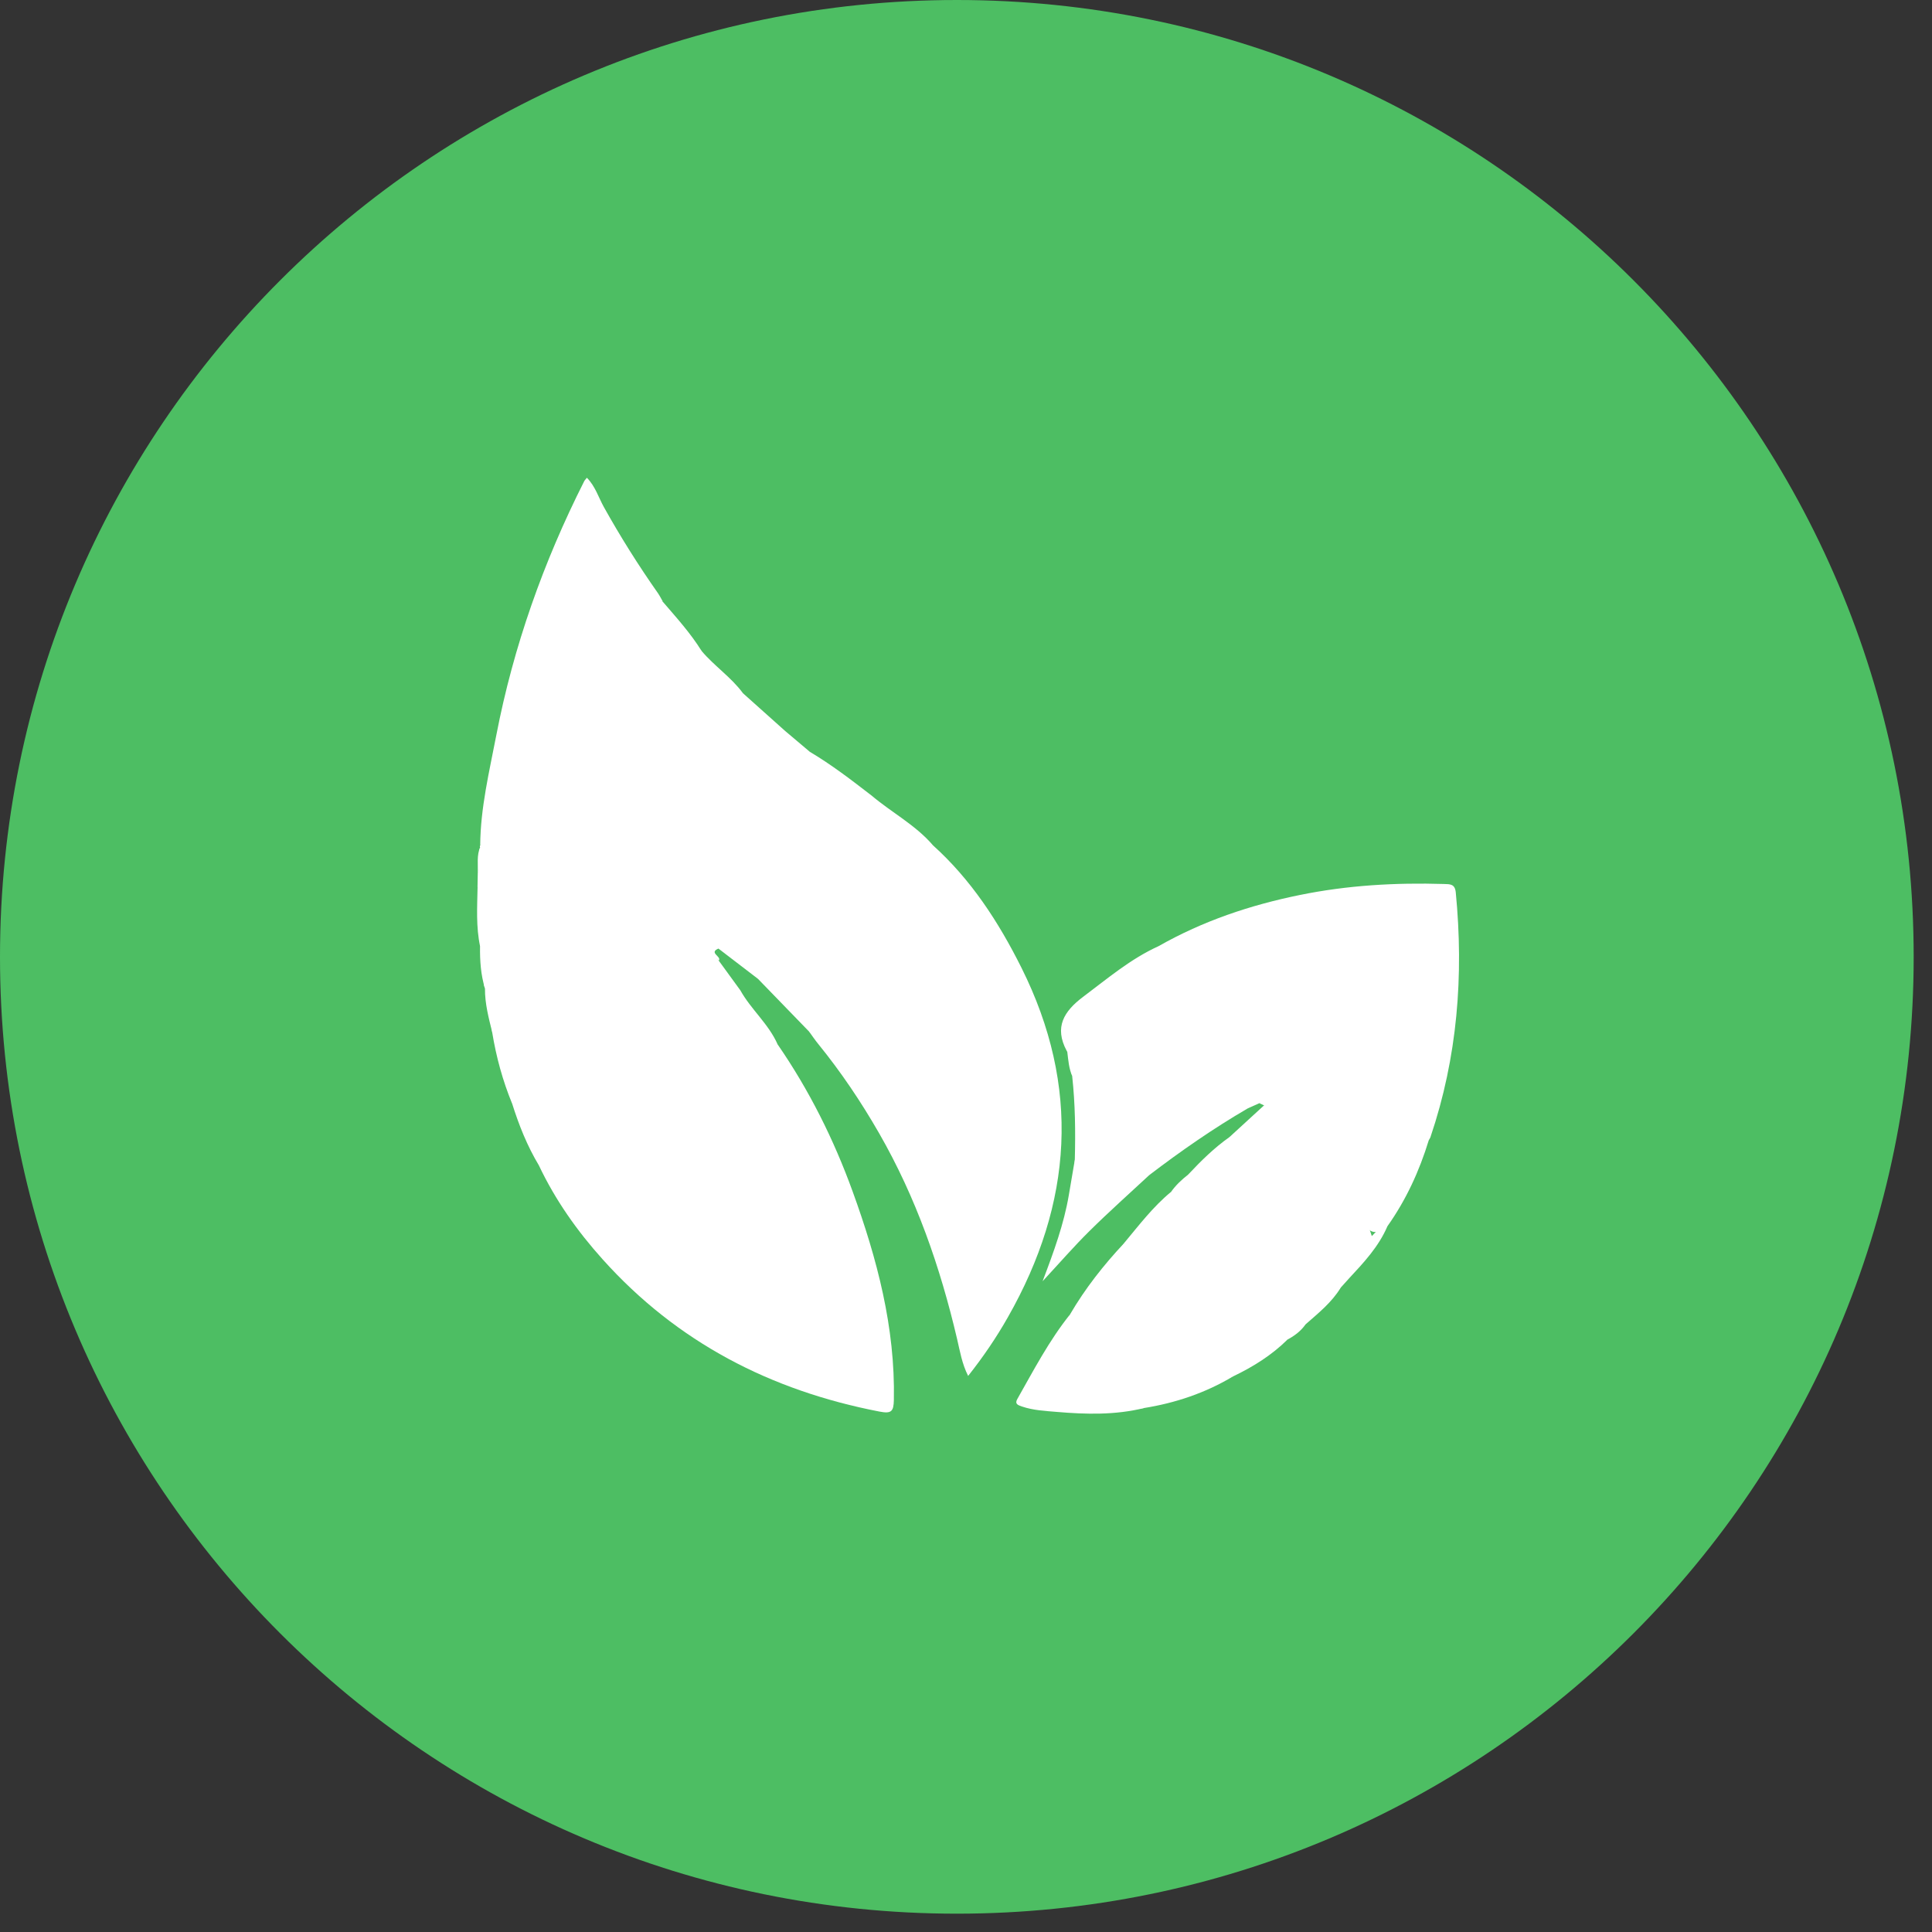<svg width="56" height="56" viewBox="0 0 56 56" fill="none" xmlns="http://www.w3.org/2000/svg">
<rect x="0" y="0" width="56" height="56" fill="#333333" stroke="none"/>
<path d="M27.735 55.469C43.052 55.469 55.469 43.052 55.469 27.735C55.469 12.417 43.052 0 27.735 0C12.417 0 0 12.417 0 27.735C0 43.052 12.417 55.469 27.735 55.469Z" fill="#4DBE63"/>
<path d="M22.539 30.271C23.454 31.597 24.168 33.028 24.715 34.538C25.422 36.487 25.951 38.475 25.909 40.578C25.902 40.915 25.837 40.982 25.491 40.915C22.34 40.307 19.628 38.909 17.47 36.505C16.73 35.682 16.095 34.784 15.619 33.778C15.635 33.514 15.867 33.453 16.041 33.355C16.464 33.115 16.923 32.954 17.395 32.835C17.652 32.77 17.892 32.683 18.098 32.51C18.226 32.404 18.375 32.326 18.536 32.281C18.838 32.197 19.112 32.069 19.329 31.832C19.427 31.725 19.565 31.678 19.7 31.63C20.084 31.494 20.437 31.31 20.721 31.007C20.904 30.811 21.145 30.671 21.404 30.652C21.822 30.622 22.208 30.539 22.539 30.271Z" fill="white"/>
<path d="M27.036 24.496C28.148 25.495 28.946 26.728 29.606 28.048C31.327 31.491 31.098 34.87 29.213 38.182C28.879 38.771 28.502 39.326 28.062 39.882C27.881 39.524 27.825 39.162 27.742 38.812C27.252 36.721 26.554 34.712 25.479 32.843C24.958 31.936 24.376 31.071 23.716 30.259C23.626 30.15 23.548 30.031 23.464 29.917C23.238 29.209 23.724 28.684 23.933 28.087C23.972 27.975 24.053 27.879 24.157 27.816C24.845 27.403 25.213 26.745 25.5 26.034C25.611 25.76 25.733 25.517 25.996 25.365C26.068 25.323 26.139 25.268 26.171 25.191C26.331 24.799 26.637 24.591 27.035 24.497L27.036 24.496Z" fill="white"/>
<path d="M33.585 27.423C34.865 26.695 36.243 26.233 37.68 25.941C39.057 25.66 40.451 25.58 41.855 25.623C42.03 25.628 42.172 25.62 42.196 25.865C42.431 28.279 42.245 30.647 41.464 32.955C41.453 32.989 41.431 33.018 41.415 33.049C41.218 33.25 41.041 33.088 40.997 32.948C40.778 32.255 40.186 31.889 39.716 31.416C39.072 30.768 38.392 30.129 37.596 29.707C36.83 29.3 36.135 28.745 35.279 28.504C34.832 28.379 34.367 28.36 33.926 28.218C33.791 28.175 33.65 28.151 33.523 28.083C33.428 28.031 33.326 27.966 33.347 27.843C33.37 27.704 33.494 27.713 33.601 27.714C33.66 27.714 33.719 27.735 33.782 27.705C33.802 27.553 33.546 27.587 33.586 27.423H33.585Z" fill="white"/>
<path d="M33.585 27.423C33.657 27.459 33.733 27.491 33.801 27.532C33.887 27.583 34.033 27.608 33.968 27.753C33.916 27.871 33.795 27.858 33.688 27.826C33.59 27.796 33.45 27.72 33.416 27.847C33.378 27.991 33.555 28.024 33.658 28.05C34.08 28.154 34.505 28.242 34.93 28.334C35.451 28.445 35.97 28.582 36.382 28.935C36.804 29.297 37.373 29.366 37.803 29.705C38.488 30.244 39.198 30.75 39.807 31.381C40.052 31.634 40.322 31.865 40.583 32.105C40.788 32.292 40.938 32.508 41 32.788C41.046 32.991 41.174 33.123 41.414 33.049C41.141 33.941 40.757 34.779 40.216 35.542C39.913 35.808 39.676 35.761 39.507 35.403C39.252 34.868 38.974 34.352 38.489 33.976C38.177 33.734 38.001 33.372 37.752 33.072C37.53 32.807 37.311 32.551 36.982 32.41C36.841 32.35 36.72 32.248 36.684 32.081C36.665 32.014 36.739 31.972 36.733 31.906C36.665 31.959 36.569 31.919 36.503 31.977C36.389 32.027 36.276 32.078 36.163 32.129C35.986 32.21 35.845 32.127 35.701 32.034C34.859 31.492 33.963 31.08 32.979 30.862C32.611 30.781 32.249 30.802 31.883 30.798C31.719 30.796 31.632 30.899 31.55 31.026C31.441 31.196 31.305 31.325 31.081 31.203H31.084C31.01 30.971 31.103 30.703 30.937 30.488C30.93 30.479 30.923 30.47 30.918 30.458C30.553 29.774 30.835 29.314 31.398 28.891C32.103 28.363 32.774 27.79 33.586 27.423H33.585Z" fill="white"/>
<path d="M21.966 28.369C21.585 28.078 21.205 27.786 20.824 27.495C20.634 27.41 20.456 27.306 20.372 27.203C20.553 27.332 20.64 27.629 20.833 27.844C21.042 28.132 21.251 28.419 21.46 28.706C21.431 28.781 21.375 28.822 21.297 28.821C20.512 28.81 19.927 29.204 19.427 29.757C19.293 29.906 19.131 29.98 18.946 30.04C17.911 30.376 16.889 30.747 15.921 31.25C15.847 31.289 15.774 31.334 15.693 31.349C15.382 31.406 15.155 31.572 15 31.847C14.966 31.908 14.913 31.959 14.843 31.986C14.571 31.324 14.384 30.638 14.268 29.933C14.2 29.148 14.044 29.02 15.015 29.037C15.158 29.039 15.301 29.02 15.433 28.965C16.052 28.702 16.697 28.517 17.292 28.178C17.729 27.93 18.138 27.677 18.502 27.333C18.729 27.119 19.017 26.998 19.337 26.975C19.457 26.967 19.602 26.962 19.635 26.827C19.768 26.269 20.232 25.953 20.569 25.55C20.82 25.249 20.936 24.834 21.272 24.62C21.812 24.275 22.092 23.763 22.35 23.205C22.606 22.652 23.063 22.236 23.467 21.788C24.098 22.162 24.678 22.608 25.257 23.055C25.296 23.237 25.127 23.259 25.033 23.326C24.805 23.489 24.659 23.706 24.517 23.945C24.076 24.684 23.671 25.446 23.172 26.149C23.005 26.384 22.749 26.527 22.542 26.721C22.103 27.136 21.834 27.606 21.989 28.235C22.001 28.282 21.999 28.328 21.966 28.368V28.369Z" fill="white"/>
<path d="M13.919 24.5C13.927 23.415 14.183 22.364 14.386 21.309C14.883 18.736 15.752 16.288 16.933 13.949C16.948 13.919 16.975 13.895 17.011 13.848C17.255 14.094 17.348 14.418 17.505 14.7C17.984 15.559 18.507 16.391 19.072 17.195C19.125 17.272 19.167 17.358 19.213 17.438C18.758 17.553 18.587 17.852 18.638 18.305C18.65 18.411 18.638 18.527 18.572 18.613C18.184 19.13 18.144 19.757 18.021 20.356C17.972 20.598 17.895 20.797 17.706 20.967C17.451 21.199 17.247 21.479 17.112 21.799C16.999 22.07 16.83 22.293 16.585 22.452C16.103 22.766 15.692 23.164 15.155 23.422C14.854 23.565 14.496 23.819 14.32 24.192C14.246 24.349 14.097 24.454 13.918 24.498L13.919 24.5Z" fill="white"/>
<path d="M20.34 18.873C20.708 19.308 21.192 19.628 21.532 20.089C21.278 20.622 21.148 21.2 20.919 21.741C20.849 21.907 20.74 22.047 20.612 22.174C20.502 22.283 20.404 22.403 20.344 22.547C19.91 23.568 19.131 24.313 18.346 25.057C17.955 25.426 17.484 25.682 17.082 26.031C16.861 26.224 16.569 26.272 16.314 26.394C15.822 26.629 15.358 26.917 14.854 27.133C14.547 27.263 14.196 27.235 13.916 27.433C13.795 26.863 13.832 26.286 13.843 25.71C13.913 25.644 13.998 25.661 14.079 25.675C14.386 25.731 14.611 25.618 14.768 25.355C14.817 25.273 14.865 25.176 14.948 25.137C15.516 24.866 15.966 24.393 16.566 24.183C16.953 24.048 17.294 23.818 17.484 23.488C17.85 22.853 18.408 22.37 18.77 21.745C19.285 20.858 19.837 19.983 20.03 18.949C20.073 18.72 20.191 18.706 20.342 18.873H20.34Z" fill="white"/>
<path d="M14.845 31.986C15.001 31.654 15.177 31.388 15.587 31.273C16.044 31.145 16.455 30.862 16.905 30.697C17.51 30.475 18.08 30.145 18.714 30.026C19.164 29.942 19.405 29.62 19.71 29.36C20.188 28.952 20.707 28.671 21.364 28.747C21.394 28.751 21.428 28.721 21.46 28.706C21.77 29.262 22.28 29.681 22.539 30.271C22.341 30.535 22.134 30.749 21.745 30.705C21.364 30.662 21.021 30.817 20.755 31.099C20.564 31.301 20.338 31.439 20.094 31.568C19.362 31.956 18.642 32.364 17.913 32.759C17.59 32.934 17.219 32.975 16.875 33.099C16.416 33.265 15.978 33.44 15.619 33.778C15.281 33.215 15.04 32.61 14.844 31.986L14.845 31.986Z" fill="white"/>
<path d="M20.34 18.873C20.248 18.843 20.074 18.755 20.1 18.918C20.162 19.307 19.97 19.622 19.825 19.924C19.452 20.696 19.14 21.508 18.576 22.174C18.187 22.633 17.844 23.122 17.503 23.616C17.319 23.884 17.009 24.091 16.674 24.249C15.959 24.583 15.229 24.915 14.723 25.573C14.486 25.881 14.156 25.796 13.841 25.711C13.844 25.569 13.847 25.427 13.849 25.285C13.947 25.051 13.832 24.797 13.916 24.562C13.906 24.541 13.907 24.521 13.918 24.502C14.25 24.294 14.389 23.92 14.712 23.668C15.313 23.198 16.021 22.888 16.578 22.361C16.753 22.196 16.932 22.041 17.008 21.811C17.11 21.498 17.298 21.223 17.53 21.023C17.816 20.777 17.91 20.487 17.976 20.147C18.082 19.598 18.109 19.024 18.509 18.566C18.619 18.441 18.547 18.244 18.55 18.081C18.558 17.624 18.767 17.418 19.212 17.442C19.608 17.904 20.019 18.355 20.34 18.875V18.873Z" fill="white"/>
<path d="M23.468 21.788C23.382 22.148 23.076 22.341 22.854 22.595C22.474 23.031 22.304 23.584 22.009 24.067C21.967 24.138 21.935 24.235 21.871 24.27C21.005 24.732 20.732 25.74 19.985 26.311C19.848 26.895 19.438 27.108 18.883 27.202C18.624 27.246 18.431 27.494 18.244 27.693C17.81 28.151 17.189 28.292 16.67 28.611C16.453 28.746 16.166 28.79 15.915 28.898C15.559 29.051 15.186 29.159 14.78 29.136C14.28 29.109 14.279 29.13 14.278 29.648C14.278 29.743 14.273 29.837 14.27 29.932C14.166 29.51 14.053 29.09 14.057 28.65C13.967 28.405 14.058 28.256 14.31 28.216C14.527 28.181 14.678 28.071 14.778 27.877C14.828 27.781 14.902 27.694 15.004 27.658C15.42 27.518 15.804 27.261 16.238 27.212C16.846 27.145 17.292 26.805 17.721 26.436C18.099 26.111 18.466 25.774 18.891 25.511C19.188 25.328 19.332 25.017 19.536 24.761C19.957 24.23 20.509 23.824 20.906 23.271C21.026 23.106 21.144 22.955 21.184 22.747C21.254 22.392 21.413 22.099 21.794 21.986C21.952 21.94 21.992 21.804 22.046 21.668C22.175 21.342 22.473 21.166 22.787 21.212C23.014 21.404 23.241 21.596 23.468 21.787V21.788Z" fill="white"/>
<path d="M21.966 28.369C21.817 27.936 21.777 27.521 22.083 27.126C22.31 26.834 22.562 26.578 22.853 26.348C23.227 26.052 23.459 25.62 23.673 25.213C23.971 24.648 24.356 24.14 24.643 23.573C24.77 23.322 25.068 23.247 25.258 23.055C25.84 23.549 26.531 23.908 27.037 24.495C26.969 24.562 27.048 24.759 26.846 24.709C26.552 24.636 26.431 24.882 26.349 25.058C26.256 25.256 26.141 25.396 25.962 25.495C25.77 25.6 25.683 25.772 25.622 25.97C25.423 26.617 25.103 27.278 24.571 27.612C23.942 28.007 23.892 28.658 23.532 29.157C23.416 29.319 23.457 29.5 23.557 29.66C23.64 29.793 23.61 29.87 23.467 29.916C22.967 29.401 22.467 28.884 21.967 28.369H21.966Z" fill="white"/>
<path d="M31.08 31.203C31.254 31.196 31.435 31.158 31.478 30.972C31.54 30.705 31.713 30.701 31.93 30.694C32.833 30.664 33.667 30.88 34.481 31.274C34.968 31.511 35.453 31.74 35.896 32.052C35.98 32.111 36.069 32.122 36.162 32.13C35.17 32.708 34.229 33.361 33.317 34.057C32.871 34.321 32.399 34.1 31.94 34.126C31.814 34.134 31.684 34.093 31.555 34.089C31.126 34.077 31.101 34.044 31.154 33.608C31.175 32.805 31.166 32.003 31.079 31.204L31.08 31.203Z" fill="white"/>
<path d="M22.787 21.213C22.458 21.298 22.161 21.416 22.11 21.815C22.091 21.96 21.999 22.056 21.856 22.073C21.495 22.115 21.326 22.384 21.299 22.674C21.248 23.235 20.807 23.534 20.497 23.885C20.182 24.242 19.771 24.544 19.521 24.947C19.192 25.477 18.655 25.733 18.22 26.119C17.86 26.439 17.513 26.775 17.085 27.018C16.931 27.105 16.804 27.211 16.616 27.224C16.075 27.259 15.614 27.559 15.107 27.704C15.062 27.717 14.999 27.73 14.981 27.762C14.798 28.098 14.542 28.316 14.145 28.37C14.019 28.386 14.08 28.551 14.057 28.65C13.935 28.254 13.909 27.845 13.914 27.433C13.953 27.228 14.164 27.164 14.284 27.162C14.832 27.15 15.247 26.836 15.702 26.608C15.945 26.487 16.175 26.313 16.433 26.249C17 26.108 17.39 25.69 17.827 25.371C18.491 24.885 19.092 24.301 19.583 23.631C19.823 23.304 20.123 23.005 20.228 22.585C20.258 22.464 20.326 22.33 20.419 22.251C20.921 21.818 21.032 21.207 21.189 20.618C21.246 20.399 21.413 20.262 21.53 20.089C21.949 20.463 22.366 20.838 22.785 21.212L22.787 21.213Z" fill="white"/>
<path d="M36.721 32.062C36.807 32.192 36.911 32.311 37.062 32.36C37.399 32.47 37.585 32.744 37.799 32.994C38.148 33.405 38.465 33.836 38.872 34.207C39.282 34.581 39.516 35.129 39.709 35.667C39.724 35.708 39.737 35.749 39.763 35.828C39.906 35.678 40.027 35.547 40.216 35.542C39.962 36.135 39.53 36.596 39.099 37.059C39.02 37.145 38.942 37.234 38.863 37.321C38.708 37.501 38.611 37.366 38.531 37.249C38.303 36.921 38.025 36.632 37.852 36.258C37.735 36.004 37.544 35.781 37.306 35.611C37.107 35.469 36.999 35.256 36.875 35.054C36.614 34.629 36.345 34.212 35.827 34.051C35.737 34.024 35.654 33.972 35.575 33.921C35.267 33.722 35.231 33.502 35.453 33.211C35.516 33.127 35.614 33.068 35.64 32.956C35.973 32.651 36.305 32.346 36.638 32.041C36.674 32.015 36.701 32.022 36.719 32.063L36.721 32.062Z" fill="white"/>
<path d="M32.582 36.032C33.012 35.517 33.419 34.98 33.941 34.549C34.04 34.741 33.861 34.822 33.783 34.941C33.63 35.175 33.664 35.273 33.947 35.311C34.203 35.346 34.44 35.437 34.626 35.6C35.354 36.237 36.089 36.855 36.511 37.78C36.686 38.164 36.919 38.579 37.315 38.832C36.856 39.285 36.318 39.619 35.741 39.896C35.279 40.094 34.867 39.899 34.795 39.4C34.703 38.77 34.454 38.256 33.929 37.873C33.751 37.743 33.631 37.539 33.499 37.356C33.277 37.046 32.952 36.868 32.622 36.721C32.256 36.557 32.223 36.498 32.484 36.178C32.521 36.132 32.556 36.085 32.583 36.032L32.582 36.032Z" fill="white"/>
<path d="M32.582 36.033C32.587 36.108 32.557 36.169 32.508 36.225C32.321 36.438 32.279 36.541 32.643 36.631C32.969 36.709 33.271 36.934 33.498 37.205C33.731 37.483 33.929 37.785 34.227 38.011C34.624 38.313 34.785 38.761 34.862 39.238C34.952 39.802 35.205 39.998 35.74 39.896C34.941 40.375 34.074 40.666 33.157 40.813C32.707 40.881 32.63 40.82 32.681 40.396C32.732 39.972 32.593 39.619 32.286 39.34C32.026 39.104 31.767 38.873 31.392 38.791C31.02 38.709 30.91 38.453 31.016 38.097C31.455 37.346 31.989 36.667 32.584 36.033H32.582Z" fill="white"/>
<path d="M37.314 38.831C37.146 38.834 37.003 38.765 36.927 38.623C36.789 38.363 36.551 38.146 36.456 37.894C36.103 36.948 35.337 36.37 34.646 35.722C34.442 35.53 34.186 35.396 33.883 35.396C33.784 35.396 33.65 35.443 33.606 35.308C33.56 35.17 33.569 35.032 33.679 34.911C33.779 34.801 33.931 34.725 33.942 34.549C34.08 34.353 34.252 34.193 34.44 34.046C35.109 34.234 35.514 34.749 35.925 35.253C36.038 35.391 36.137 35.546 36.28 35.648C37.155 36.267 37.388 37.251 37.727 38.174C37.756 38.254 37.79 38.324 37.843 38.387C37.706 38.582 37.522 38.72 37.314 38.831Z" fill="white"/>
<path d="M31.015 38.098C31.031 38.532 31.19 38.645 31.584 38.759C32.186 38.933 32.913 39.656 32.791 40.377C32.719 40.801 32.717 40.801 33.158 40.814C32.324 41.019 31.477 40.997 30.633 40.925C30.294 40.896 29.95 40.881 29.621 40.768C29.504 40.728 29.407 40.694 29.486 40.554C29.962 39.714 30.409 38.856 31.016 38.098H31.015Z" fill="white"/>
<path d="M37.843 38.387C37.777 38.372 37.644 38.483 37.652 38.336C37.682 37.81 37.3 37.444 37.161 36.987C37.003 36.468 36.715 36.069 36.27 35.757C36.072 35.618 35.9 35.43 35.792 35.194C35.613 34.8 35.103 34.721 34.921 34.299C34.89 34.228 34.545 34.26 34.439 34.046C34.81 33.65 35.195 33.27 35.641 32.956C35.65 33.096 35.585 33.21 35.494 33.306C35.263 33.549 35.399 33.708 35.613 33.845C35.713 33.909 35.819 33.97 35.931 34.004C36.45 34.163 36.727 34.581 36.943 35.02C37.151 35.442 37.602 35.63 37.814 36.031C38.034 36.444 38.318 36.815 38.584 37.198C38.657 37.303 38.717 37.4 38.863 37.321C38.602 37.753 38.213 38.061 37.843 38.387H37.843Z" fill="white"/>
<path d="M31.155 33.607C31.142 33.881 31.197 34.01 31.547 33.994C31.949 33.976 32.365 34.021 32.77 34.067C32.961 34.088 33.136 34.075 33.318 34.055C32.738 34.594 32.146 35.121 31.584 35.677C31.134 36.121 30.719 36.6 30.22 37.138C30.552 36.264 30.837 35.477 30.979 34.649C31.038 34.302 31.096 33.954 31.156 33.607H31.155Z" fill="white"/>
<path d="M20.833 27.844C20.573 27.611 20.371 27.332 20.188 27.033C20.422 27.159 20.662 27.273 20.824 27.495C20.532 27.619 20.928 27.725 20.833 27.844Z" fill="white"/>
<path d="M30.936 30.488C31.165 30.514 31.078 30.693 31.088 30.817C31.099 30.945 31.086 31.074 31.084 31.204C30.982 30.976 30.965 30.731 30.936 30.489V30.488Z" fill="white"/>
<path d="M36.721 32.062C36.694 32.055 36.666 32.047 36.64 32.04C36.594 32.019 36.548 31.997 36.503 31.976C36.63 31.868 36.77 31.791 36.964 31.773C36.932 31.928 36.779 31.957 36.721 32.061V32.062Z" fill="white"/>
<path d="M13.917 24.56C13.895 24.801 13.996 25.054 13.85 25.283C13.856 25.04 13.817 24.793 13.917 24.56Z" fill="white"/>
</svg>
